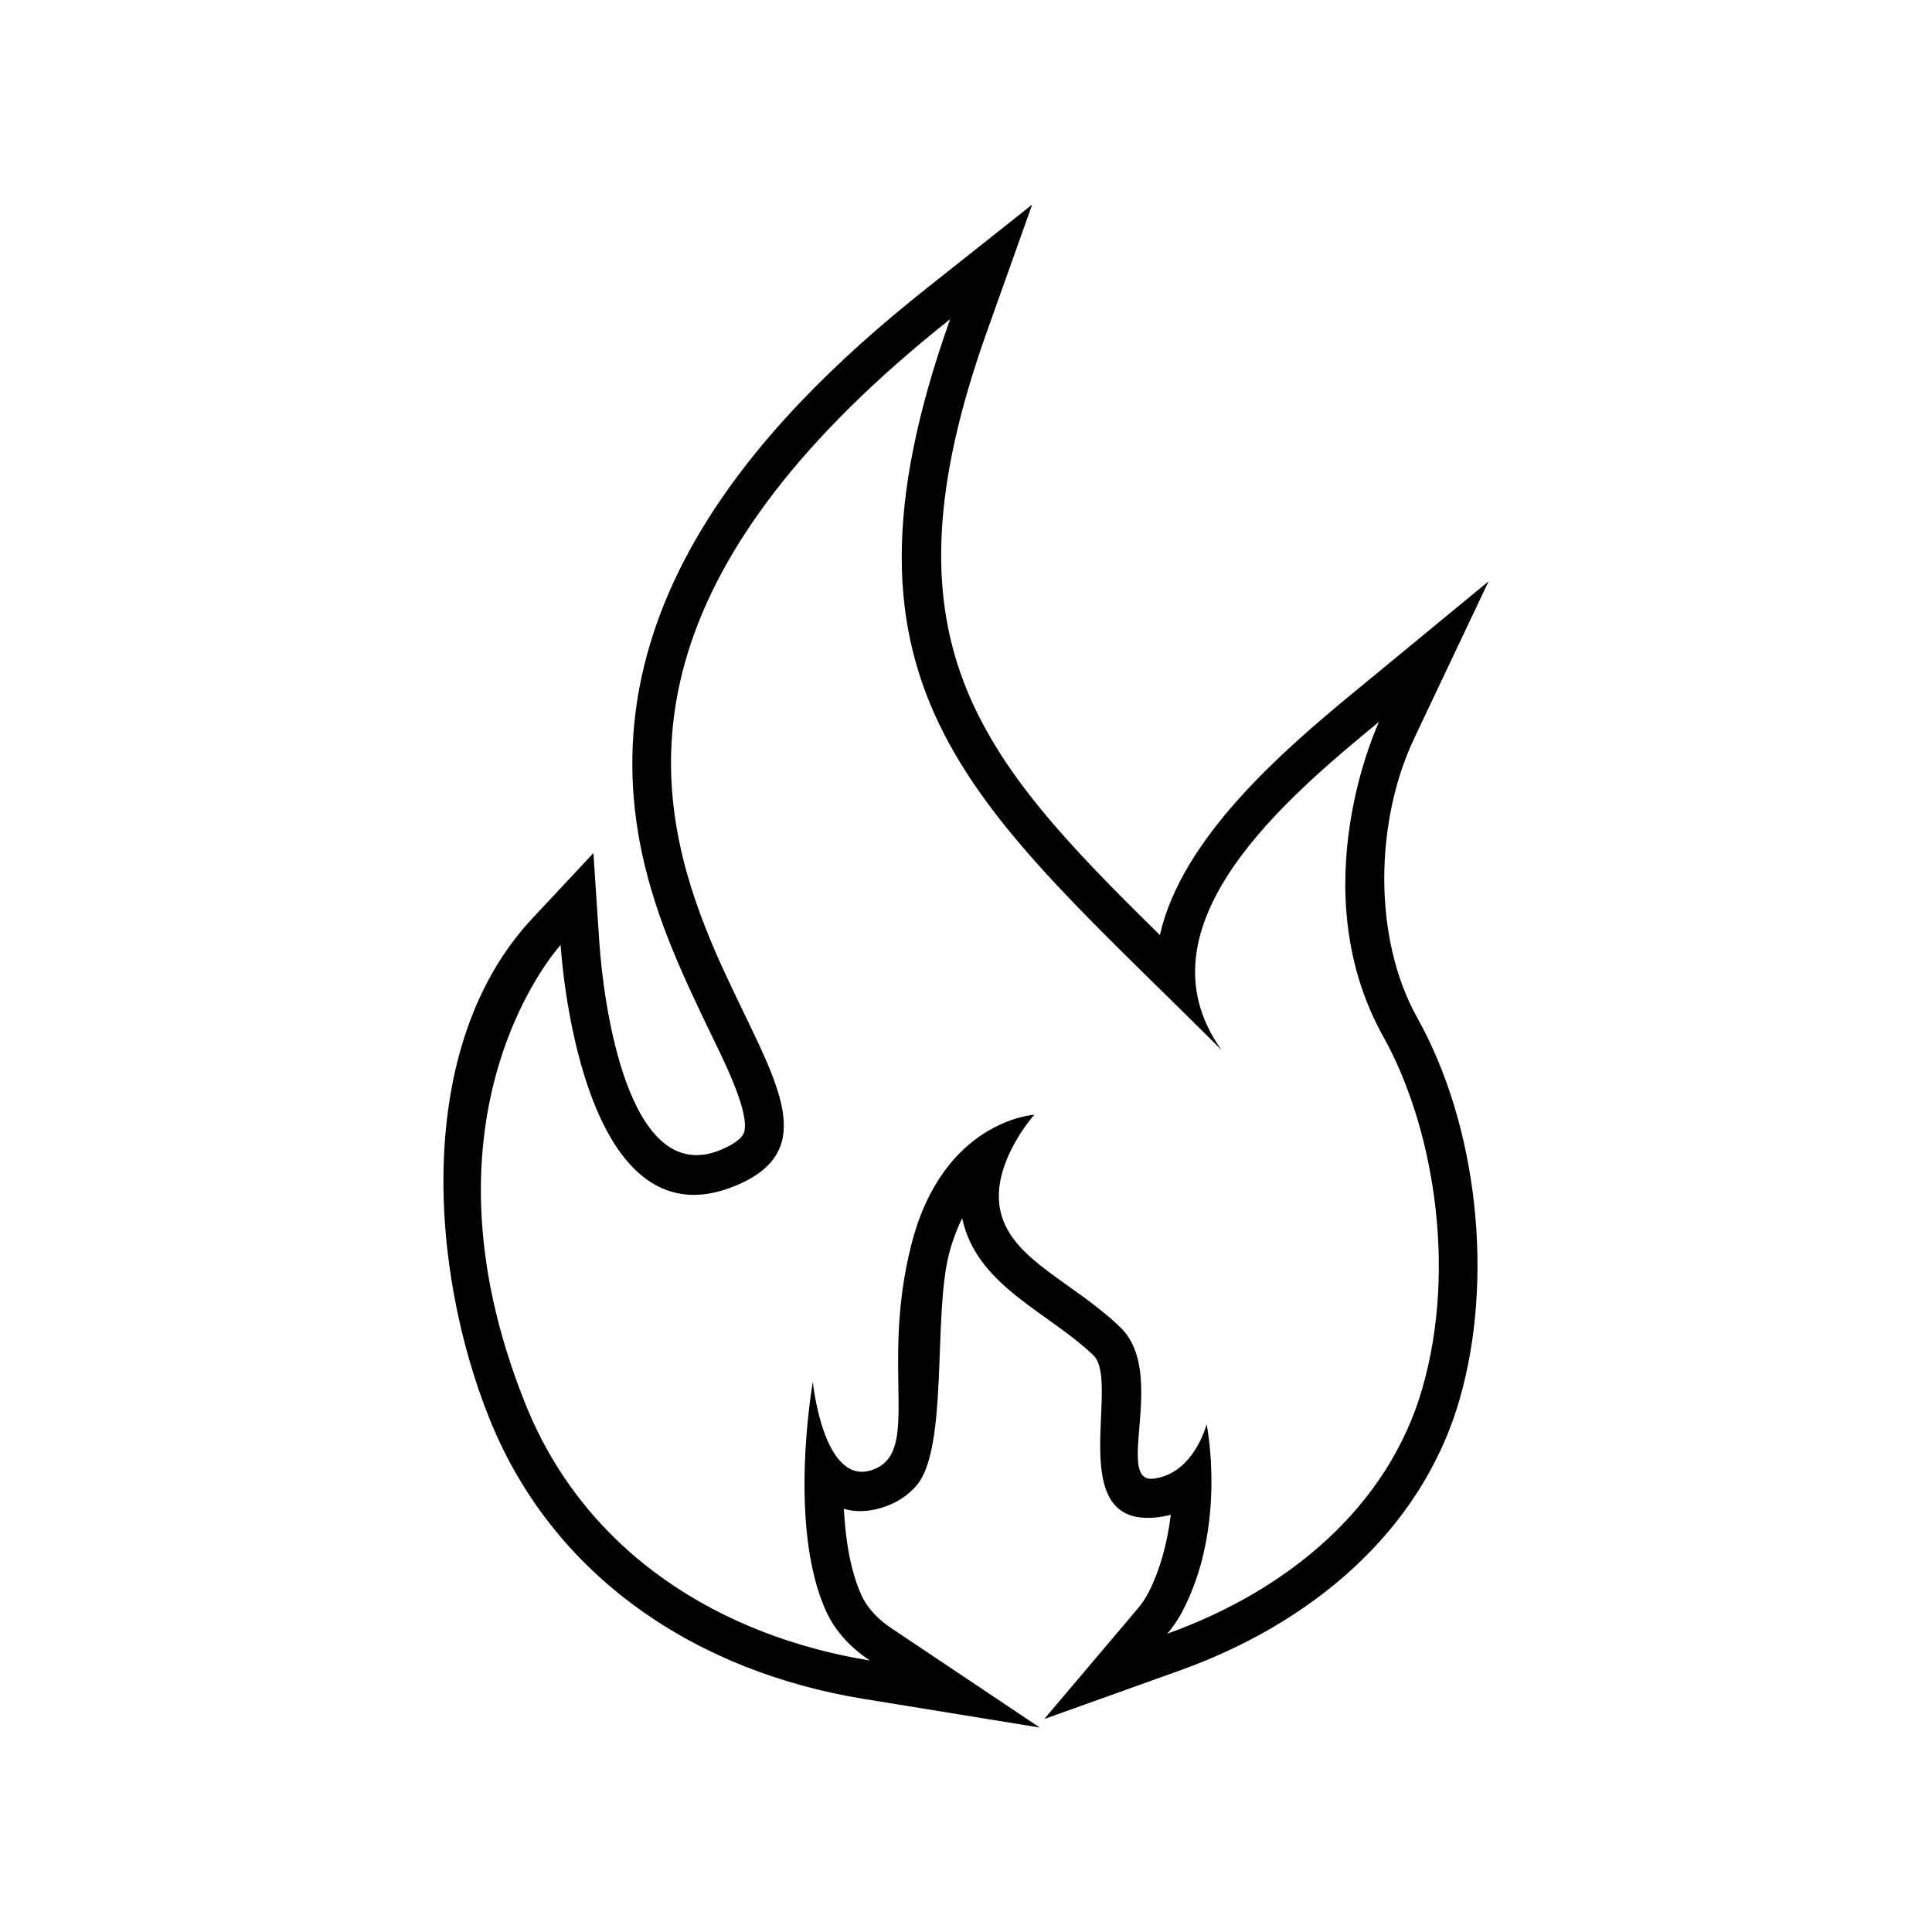 <?xml version="1.0" encoding="UTF-8"?>
<!-- Uploaded to: SVG Repo, www.svgrepo.com, Generator: SVG Repo Mixer Tools -->
<svg fill="#000000" width="800px" height="800px" version="1.1" viewBox="144 144 512 512" xmlns="http://www.w3.org/2000/svg">
 <path d="m451.39 391.77c5.769-25.582 32.312-48.609 51.539-64.426l35.559-29.285-19.715 41.625c-10.367 21.867-11.059 52.805 0.84 74.082 16.121 28.875 20.324 69.43 11.191 101.1-10.262 35.57-40.078 59.609-73.961 71.762l-36.113 12.938 24.781-29.27c1.008-1.195 1.895-2.481 2.629-3.856 3.176-5.981 5.211-13.418 6.133-21.023-1.02 0.289-2.074 0.5-3.164 0.637-25.684 3.352-9.965-35.762-17.316-42.848-11.688-11.266-30.078-18.047-34.508-35.102-0.102-0.43-0.203-0.867-0.289-1.293-1.586 3.269-2.769 6.602-3.531 9.617-4.223 16.688-0.074 51.559-8.676 61.375-2.195 2.504-4.957 4.301-8.09 5.414-4.191 1.492-7.871 1.578-11.07 0.637 0.449 8.539 1.832 16.73 4.699 22.965 1.668 3.633 4.637 6.5 7.918 8.695l39.297 26.301-46.68-7.594c-43.906-7.144-82.066-31.871-99.113-74.156-15.914-39.484-20.219-98.938 11.301-132.65l16.207-17.336 1.57 23.68c0.988 14.738 7.188 65.379 32.184 54.965 1.867-0.785 5.402-2.449 6.152-4.594 1.742-4.988-5.629-19.59-7.777-24.07-7.879-16.363-15.285-31.668-19.184-49.613-13.754-63.391 28.641-113 75.203-149.92l28.129-22.312-12.047 33.824c-29.086 81.656-2.438 112.31 45.891 159.75zm-168.09 124.44c-31.316-77.707 9.27-121.78 9.27-121.78s4.648 81.18 46.406 63.781c56.816-23.676-104.39-101.77 56.824-229.63-35.449 99.523 7.094 128.88 71.91 193.68-23.508-32.93 17.75-67.215 41.754-86.984 0 0-20.883 44.074 1.16 83.508 12.816 22.945 19.75 60.422 10.289 93.219-8.984 31.141-35.285 53.367-67.547 64.93 1.48-1.754 2.781-3.648 3.863-5.684 12.105-22.832 6.531-49.832 6.531-49.832s-3.273 13.035-13.98 14.43c-10.715 1.391 3.727-27.945-8.848-40.059-12.582-12.117-28.414-17.703-31.676-30.277-3.258-12.582 8.848-26.094 8.848-26.094s-24.219 1.406-32.605 34.477 2.797 54.965-10.254 59.621c-13.039 4.648-15.836-23.285-15.836-23.285s-6.836 38.234 3.57 60.875c2.394 5.215 6.438 9.531 11.547 12.949-39.328-6.402-75.238-28.168-91.23-67.848z" fill-rule="evenodd"/>
</svg>